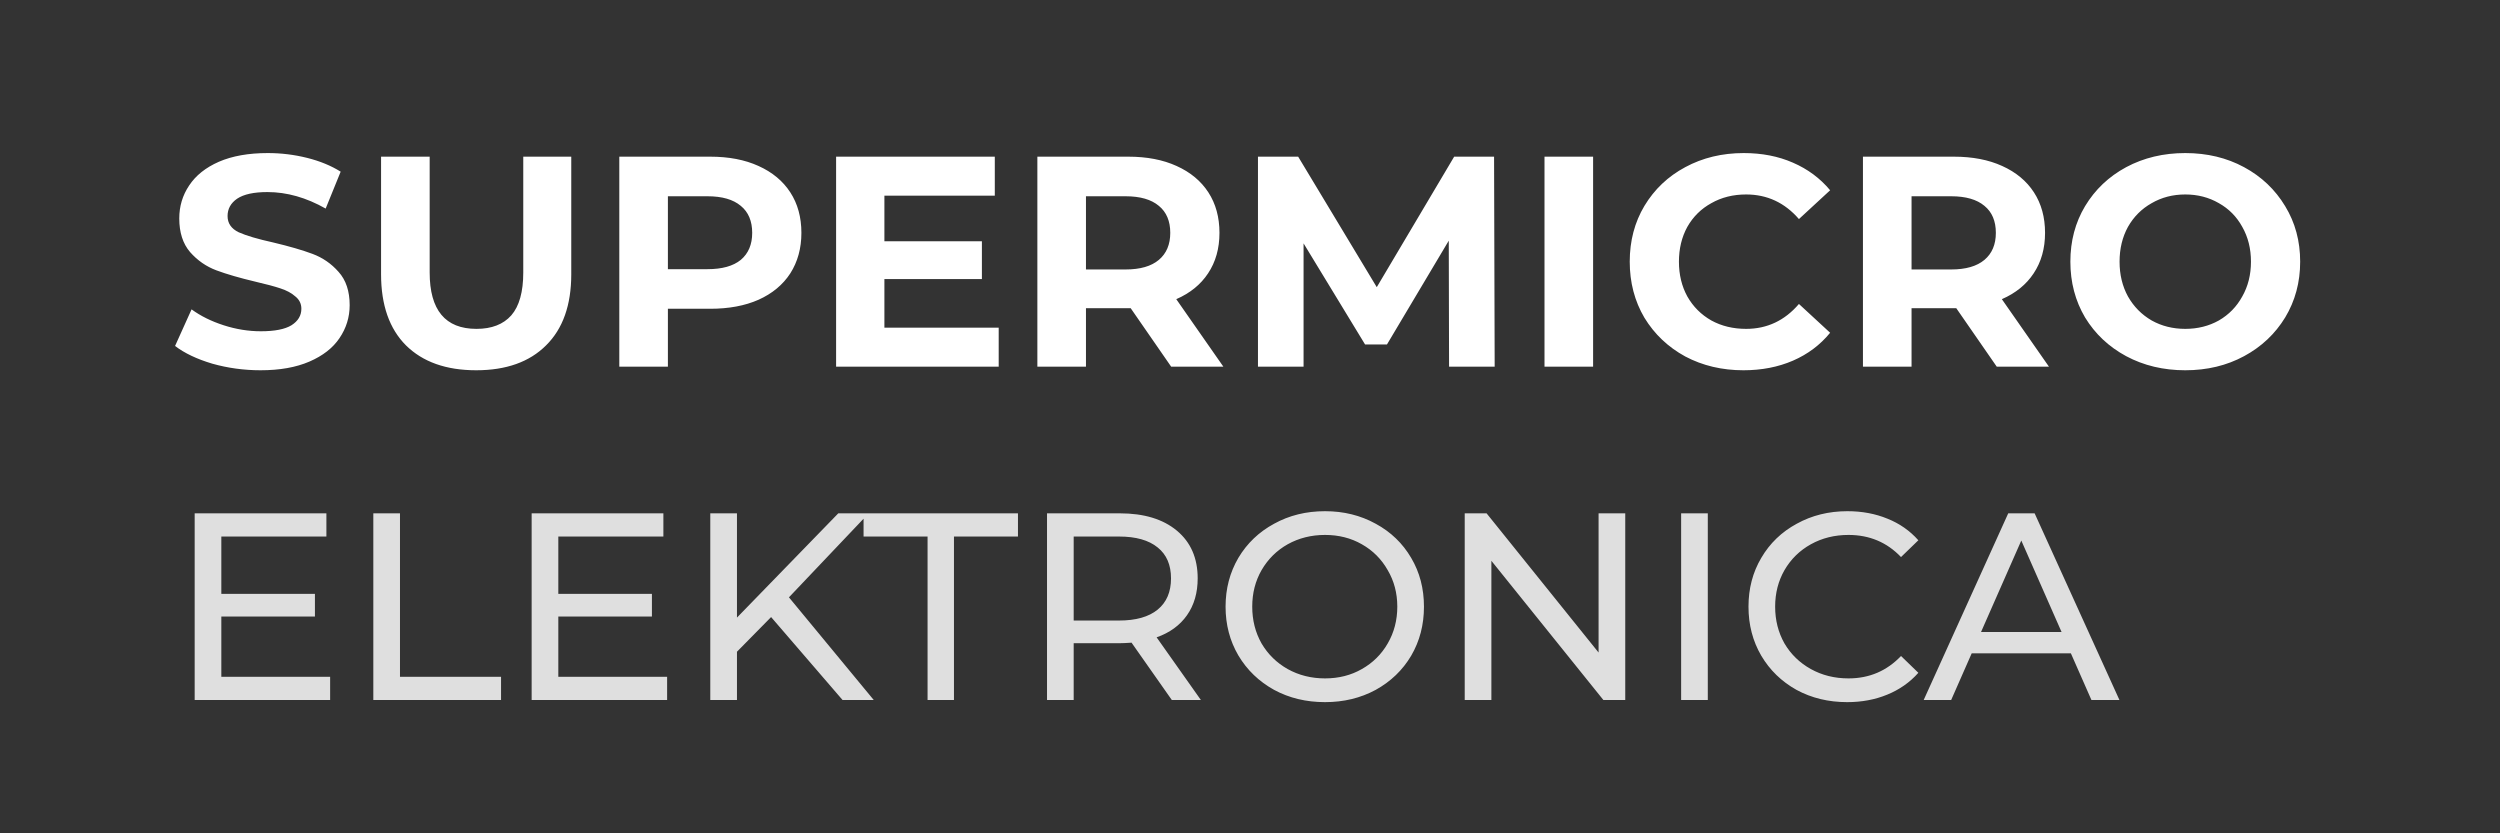 <svg width="150" height="50" viewBox="0 0 150 50" fill="none" xmlns="http://www.w3.org/2000/svg">
<rect x="0" y="0" width="150" height="50" fill="#333333" stroke="none"/>
<path d="M19.808 40.608V42H11.68V30.8H19.584V32.192H13.28V35.632H18.896V36.992H13.28V40.608H19.808ZM22.399 30.8H23.999V40.608H30.063V42H22.399V30.8ZM40.027 40.608V42H31.899V30.8H39.803V32.192H33.499V35.632H39.115V36.992H33.499V40.608H40.027ZM46.266 37.024L44.218 39.104V42H42.617V30.8H44.218V37.056L50.297 30.8H52.121L47.337 35.84L52.425 42H50.553L46.266 37.024ZM55.654 32.192H51.814V30.8H61.078V32.192H57.238V42H55.654V32.192ZM70.309 42L67.893 38.56C67.594 38.581 67.359 38.592 67.189 38.592H64.421V42H62.821V30.8H67.189C68.639 30.8 69.781 31.147 70.613 31.84C71.445 32.533 71.861 33.488 71.861 34.704C71.861 35.568 71.647 36.304 71.221 36.912C70.794 37.52 70.186 37.963 69.397 38.24L72.053 42H70.309ZM67.141 37.232C68.154 37.232 68.927 37.013 69.461 36.576C69.994 36.139 70.261 35.515 70.261 34.704C70.261 33.893 69.994 33.275 69.461 32.848C68.927 32.411 68.154 32.192 67.141 32.192H64.421V37.232H67.141ZM79.502 42.128C78.371 42.128 77.352 41.883 76.446 41.392C75.539 40.891 74.824 40.203 74.302 39.328C73.79 38.453 73.534 37.477 73.534 36.4C73.534 35.323 73.79 34.347 74.302 33.472C74.824 32.597 75.539 31.915 76.446 31.424C77.352 30.923 78.371 30.672 79.502 30.672C80.622 30.672 81.635 30.923 82.542 31.424C83.448 31.915 84.158 32.597 84.67 33.472C85.182 34.336 85.438 35.312 85.438 36.4C85.438 37.488 85.182 38.469 84.67 39.344C84.158 40.208 83.448 40.891 82.542 41.392C81.635 41.883 80.622 42.128 79.502 42.128ZM79.502 40.704C80.323 40.704 81.059 40.517 81.71 40.144C82.371 39.771 82.888 39.259 83.262 38.608C83.646 37.947 83.838 37.211 83.838 36.4C83.838 35.589 83.646 34.859 83.262 34.208C82.888 33.547 82.371 33.029 81.71 32.656C81.059 32.283 80.323 32.096 79.502 32.096C78.68 32.096 77.934 32.283 77.262 32.656C76.6 33.029 76.078 33.547 75.694 34.208C75.32 34.859 75.134 35.589 75.134 36.4C75.134 37.211 75.32 37.947 75.694 38.608C76.078 39.259 76.6 39.771 77.262 40.144C77.934 40.517 78.68 40.704 79.502 40.704ZM97.515 30.8V42H96.203L89.483 33.648V42H87.883V30.8H89.195L95.915 39.152V30.8H97.515ZM100.868 30.8H102.468V42H100.868V30.8ZM110.829 42.128C109.709 42.128 108.695 41.883 107.789 41.392C106.893 40.891 106.189 40.208 105.677 39.344C105.165 38.469 104.909 37.488 104.909 36.4C104.909 35.312 105.165 34.336 105.677 33.472C106.189 32.597 106.898 31.915 107.805 31.424C108.711 30.923 109.725 30.672 110.845 30.672C111.719 30.672 112.519 30.821 113.245 31.12C113.97 31.408 114.589 31.84 115.101 32.416L114.061 33.424C113.218 32.539 112.167 32.096 110.909 32.096C110.077 32.096 109.325 32.283 108.653 32.656C107.981 33.029 107.453 33.547 107.069 34.208C106.695 34.859 106.509 35.589 106.509 36.4C106.509 37.211 106.695 37.947 107.069 38.608C107.453 39.259 107.981 39.771 108.653 40.144C109.325 40.517 110.077 40.704 110.909 40.704C112.157 40.704 113.207 40.256 114.061 39.36L115.101 40.368C114.589 40.944 113.965 41.381 113.229 41.68C112.503 41.979 111.703 42.128 110.829 42.128ZM124.253 39.2H118.302L117.07 42H115.421L120.494 30.8H122.078L127.166 42H125.486L124.253 39.2ZM123.694 37.92L121.278 32.432L118.862 37.92H123.694Z" fill="#DFDFDF"/>
<path d="M15.634 22.216C14.638 22.216 13.672 22.084 12.736 21.82C11.812 21.544 11.068 21.19 10.504 20.758L11.494 18.562C12.034 18.958 12.676 19.276 13.42 19.516C14.164 19.756 14.908 19.876 15.652 19.876C16.48 19.876 17.092 19.756 17.488 19.516C17.884 19.264 18.082 18.934 18.082 18.526C18.082 18.226 17.962 17.98 17.722 17.788C17.494 17.584 17.194 17.422 16.822 17.302C16.462 17.182 15.97 17.05 15.346 16.906C14.386 16.678 13.6 16.45 12.988 16.222C12.376 15.994 11.848 15.628 11.404 15.124C10.972 14.62 10.756 13.948 10.756 13.108C10.756 12.376 10.954 11.716 11.35 11.128C11.746 10.528 12.34 10.054 13.132 9.706C13.936 9.358 14.914 9.184 16.066 9.184C16.87 9.184 17.656 9.28 18.424 9.472C19.192 9.664 19.864 9.94 20.44 10.3L19.54 12.514C18.376 11.854 17.212 11.524 16.048 11.524C15.232 11.524 14.626 11.656 14.23 11.92C13.846 12.184 13.654 12.532 13.654 12.964C13.654 13.396 13.876 13.72 14.32 13.936C14.776 14.14 15.466 14.344 16.39 14.548C17.35 14.776 18.136 15.004 18.748 15.232C19.36 15.46 19.882 15.82 20.314 16.312C20.758 16.804 20.98 17.47 20.98 18.31C20.98 19.03 20.776 19.69 20.368 20.29C19.972 20.878 19.372 21.346 18.568 21.694C17.764 22.042 16.786 22.216 15.634 22.216ZM28.57 22.216C26.77 22.216 25.366 21.718 24.358 20.722C23.363 19.726 22.864 18.304 22.864 16.456V9.4H25.78V16.348C25.78 18.604 26.716 19.732 28.588 19.732C29.5 19.732 30.197 19.462 30.677 18.922C31.157 18.37 31.396 17.512 31.396 16.348V9.4H34.276V16.456C34.276 18.304 33.773 19.726 32.764 20.722C31.768 21.718 30.37 22.216 28.57 22.216ZM42.612 9.4C43.728 9.4 44.694 9.586 45.51 9.958C46.338 10.33 46.974 10.858 47.418 11.542C47.862 12.226 48.084 13.036 48.084 13.972C48.084 14.896 47.862 15.706 47.418 16.402C46.974 17.086 46.338 17.614 45.51 17.986C44.694 18.346 43.728 18.526 42.612 18.526H40.074V22H37.158V9.4H42.612ZM42.45 16.15C43.326 16.15 43.992 15.964 44.448 15.592C44.904 15.208 45.132 14.668 45.132 13.972C45.132 13.264 44.904 12.724 44.448 12.352C43.992 11.968 43.326 11.776 42.45 11.776H40.074V16.15H42.45ZM59.922 19.66V22H50.166V9.4H59.688V11.74H53.064V14.476H58.914V16.744H53.064V19.66H59.922ZM70.27 22L67.84 18.49H67.696H65.158V22H62.242V9.4H67.696C68.812 9.4 69.778 9.586 70.594 9.958C71.422 10.33 72.058 10.858 72.502 11.542C72.946 12.226 73.168 13.036 73.168 13.972C73.168 14.908 72.94 15.718 72.484 16.402C72.04 17.074 71.404 17.59 70.576 17.95L73.402 22H70.27ZM70.216 13.972C70.216 13.264 69.988 12.724 69.532 12.352C69.076 11.968 68.41 11.776 67.534 11.776H65.158V16.168H67.534C68.41 16.168 69.076 15.976 69.532 15.592C69.988 15.208 70.216 14.668 70.216 13.972ZM86.944 22L86.926 14.44L83.218 20.668H81.904L78.214 14.602V22H75.478V9.4H77.89L82.606 17.23L87.25 9.4H89.644L89.68 22H86.944ZM92.67 9.4H95.586V22H92.67V9.4ZM104.606 22.216C103.322 22.216 102.158 21.94 101.114 21.388C100.082 20.824 99.266 20.05 98.666 19.066C98.078 18.07 97.784 16.948 97.784 15.7C97.784 14.452 98.078 13.336 98.666 12.352C99.266 11.356 100.082 10.582 101.114 10.03C102.158 9.466 103.328 9.184 104.624 9.184C105.716 9.184 106.7 9.376 107.576 9.76C108.464 10.144 109.208 10.696 109.808 11.416L107.936 13.144C107.084 12.16 106.028 11.668 104.768 11.668C103.988 11.668 103.292 11.842 102.68 12.19C102.068 12.526 101.588 13 101.24 13.612C100.904 14.224 100.736 14.92 100.736 15.7C100.736 16.48 100.904 17.176 101.24 17.788C101.588 18.4 102.068 18.88 102.68 19.228C103.292 19.564 103.988 19.732 104.768 19.732C106.028 19.732 107.084 19.234 107.936 18.238L109.808 19.966C109.208 20.698 108.464 21.256 107.576 21.64C106.688 22.024 105.698 22.216 104.606 22.216ZM119.805 22L117.375 18.49H117.231H114.693V22H111.777V9.4H117.231C118.347 9.4 119.313 9.586 120.129 9.958C120.957 10.33 121.593 10.858 122.037 11.542C122.481 12.226 122.703 13.036 122.703 13.972C122.703 14.908 122.475 15.718 122.019 16.402C121.575 17.074 120.939 17.59 120.111 17.95L122.937 22H119.805ZM119.751 13.972C119.751 13.264 119.523 12.724 119.067 12.352C118.611 11.968 117.945 11.776 117.069 11.776H114.693V16.168H117.069C117.945 16.168 118.611 15.976 119.067 15.592C119.523 15.208 119.751 14.668 119.751 13.972ZM131.116 22.216C129.808 22.216 128.626 21.934 127.57 21.37C126.526 20.806 125.704 20.032 125.104 19.048C124.516 18.052 124.222 16.936 124.222 15.7C124.222 14.464 124.516 13.354 125.104 12.37C125.704 11.374 126.526 10.594 127.57 10.03C128.626 9.466 129.808 9.184 131.116 9.184C132.424 9.184 133.6 9.466 134.644 10.03C135.688 10.594 136.51 11.374 137.11 12.37C137.71 13.354 138.01 14.464 138.01 15.7C138.01 16.936 137.71 18.052 137.11 19.048C136.51 20.032 135.688 20.806 134.644 21.37C133.6 21.934 132.424 22.216 131.116 22.216ZM131.116 19.732C131.86 19.732 132.532 19.564 133.132 19.228C133.732 18.88 134.2 18.4 134.536 17.788C134.884 17.176 135.058 16.48 135.058 15.7C135.058 14.92 134.884 14.224 134.536 13.612C134.2 13 133.732 12.526 133.132 12.19C132.532 11.842 131.86 11.668 131.116 11.668C130.372 11.668 129.7 11.842 129.1 12.19C128.5 12.526 128.026 13 127.678 13.612C127.342 14.224 127.174 14.92 127.174 15.7C127.174 16.48 127.342 17.176 127.678 17.788C128.026 18.4 128.5 18.88 129.1 19.228C129.7 19.564 130.372 19.732 131.116 19.732Z" fill="white"/>
</svg>
